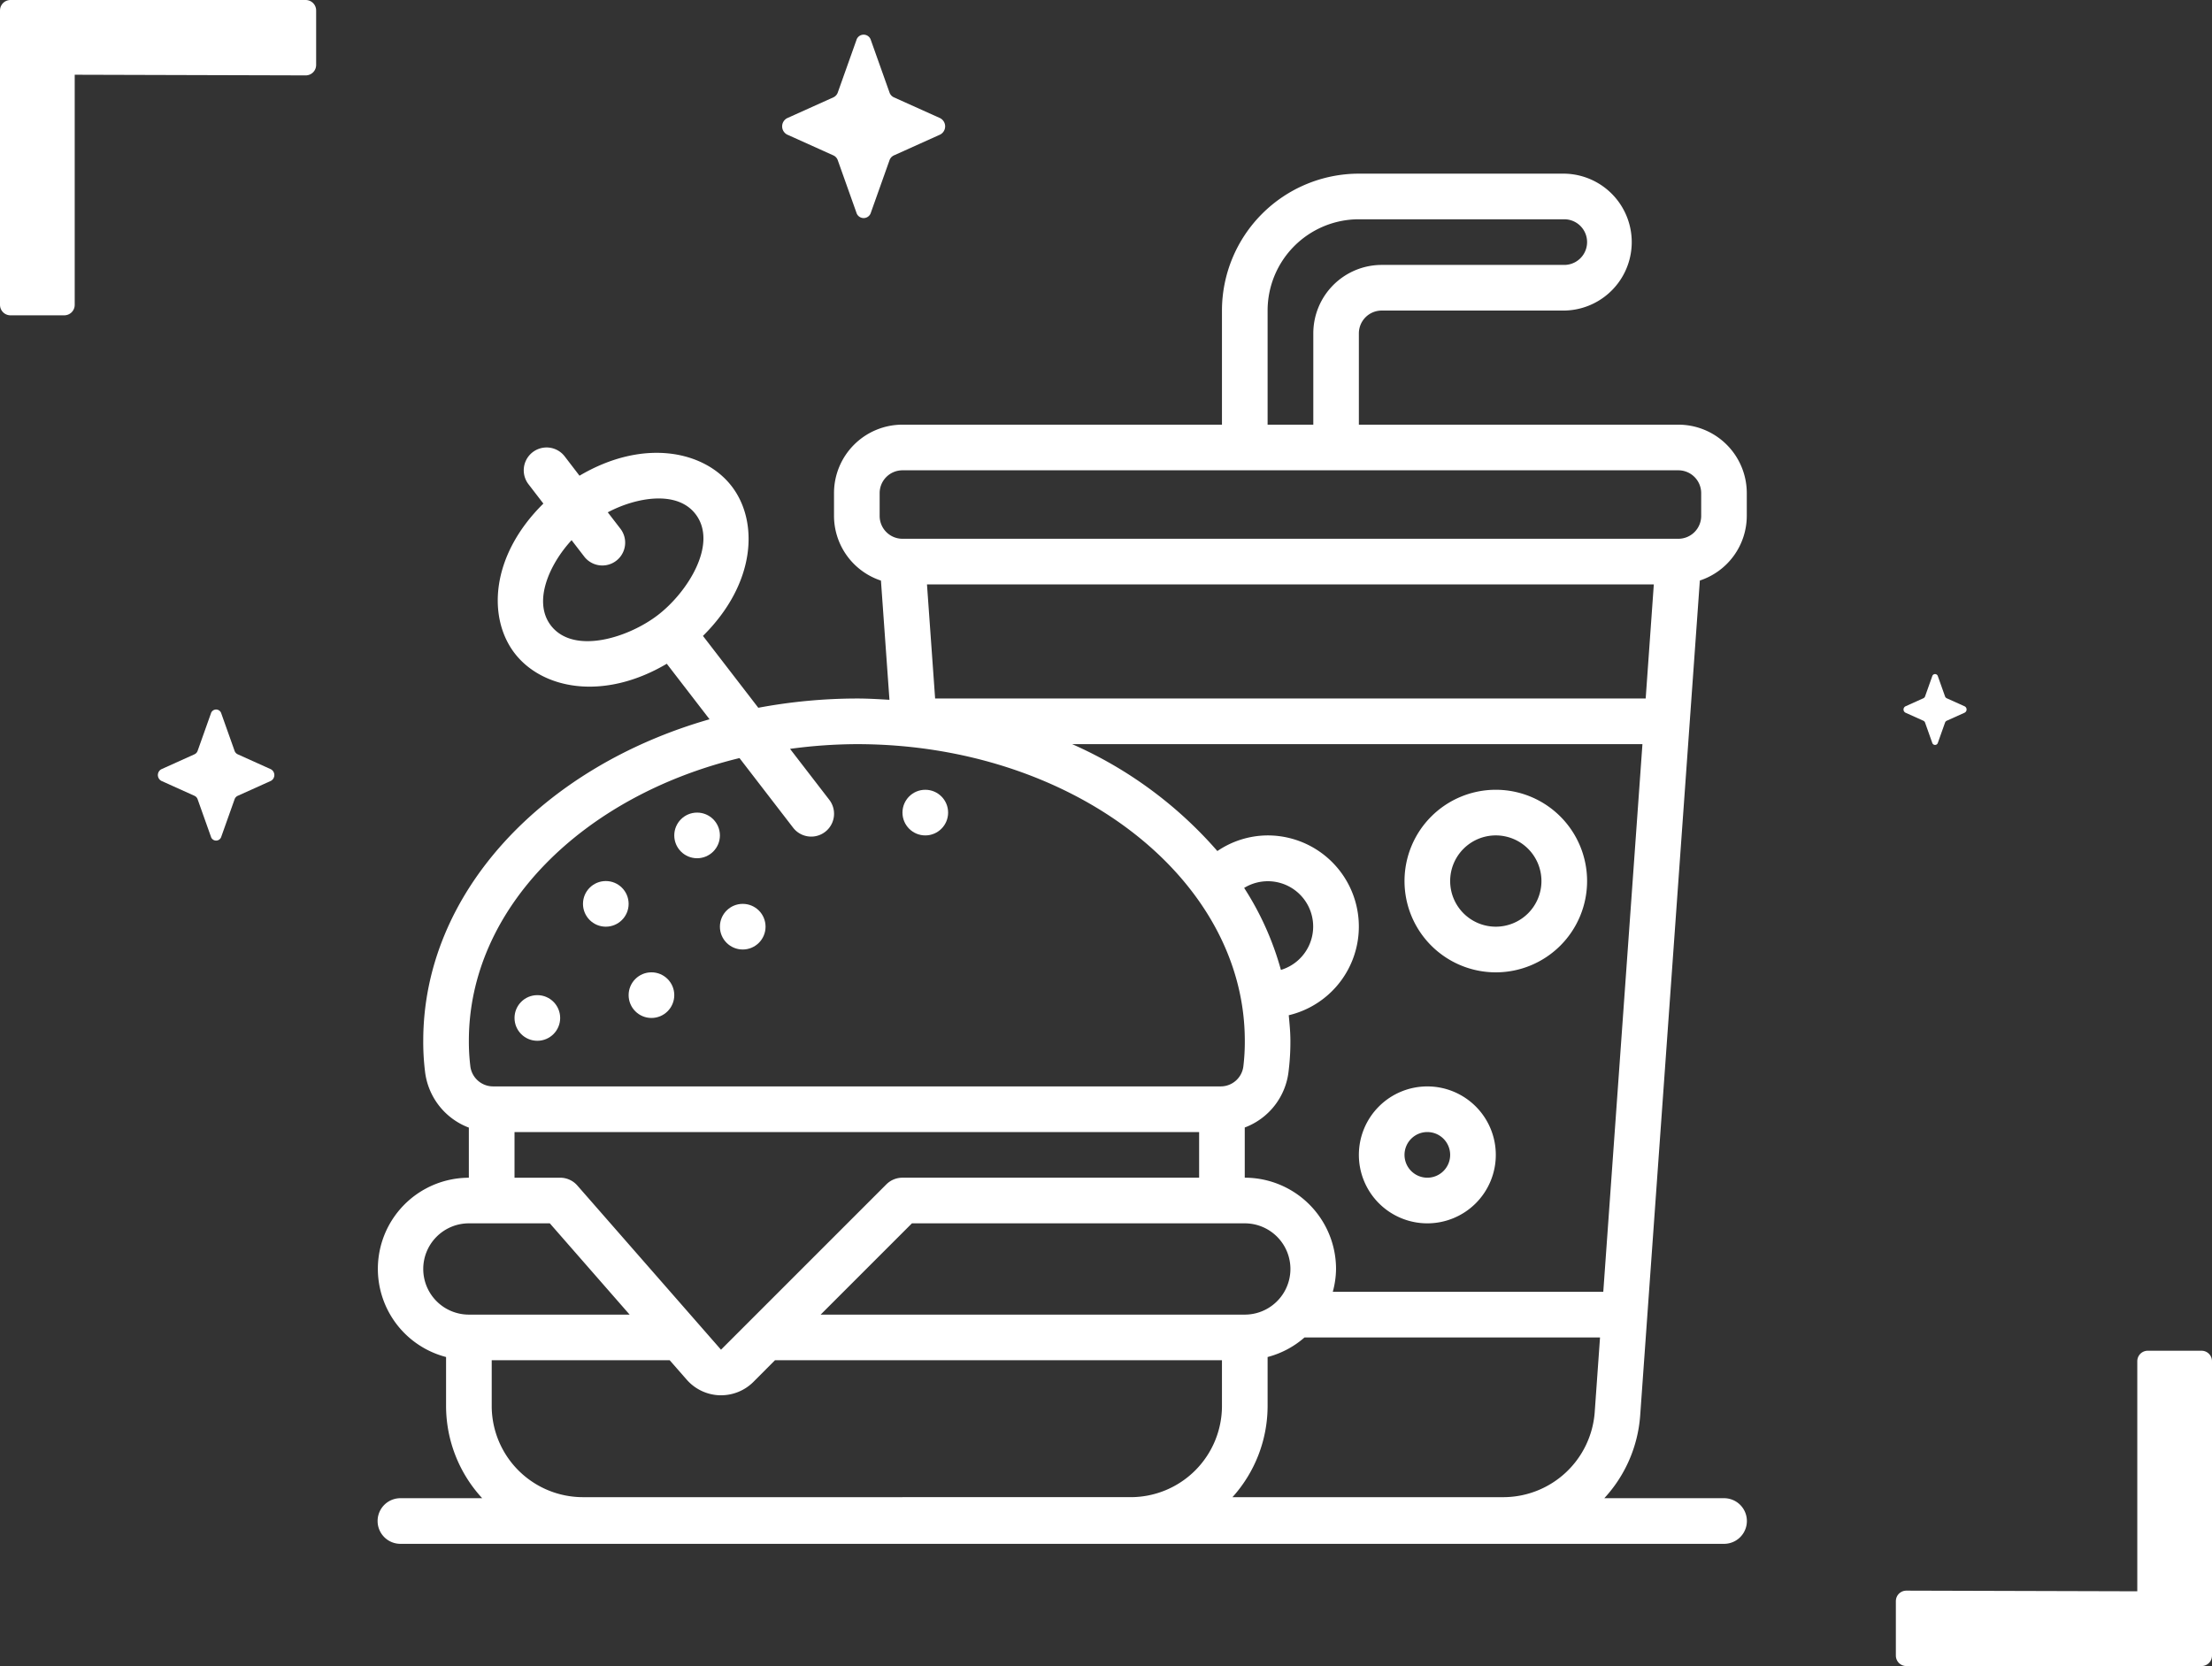 <svg xmlns="http://www.w3.org/2000/svg" width="158.862" height="119.657" viewBox="0 0 158.862 119.657">
  <rect x="0" y="0" width="158.862" height="119.657" fill="#333333" stroke="none"/>
  <g id="food-icon" transform="translate(-335.25 -241.021)">
    <g id="Group_15" data-name="Group 15" transform="translate(-338.107 -0.298)">
      <g id="Layer_x0020_1" transform="translate(810.264 339.08)">
        <path id="Path_29" data-name="Path 29" d="M21.205,21.147H0V17.231l17.339.049V0h3.866Z" fill="#fff" stroke="#fff" stroke-linejoin="round" stroke-width="1.5" fill-rule="evenodd"/>
      </g>
      <g id="Layer_x0020_1-2" data-name="Layer_x0020_1" transform="translate(674.107 242.069)">
        <path id="Path_29-2" data-name="Path 29" d="M0,0H21.205V3.915L3.866,3.866V21.147H0Z" fill="#fff" stroke="#fff" stroke-linejoin="round" stroke-width="1.5" fill-rule="evenodd"/>
      </g>
    </g>
    <g id="Group_25" data-name="Group 25" transform="translate(431.554 254.458)">
      <path id="Path_44" data-name="Path 44" d="M37.009,56.506l1.334,3.75a.6.6,0,0,0,.313.352l3.332,1.5a.665.665,0,0,1,0,1.174l-3.332,1.5a.6.6,0,0,0-.313.352l-1.334,3.75a.541.541,0,0,1-1.043,0l-1.334-3.75a.6.6,0,0,0-.313-.352l-3.332-1.5a.665.665,0,0,1,0-1.174l3.332-1.5a.6.6,0,0,0,.313-.352l1.334-3.75A.541.541,0,0,1,37.009,56.506Z" transform="translate(-70.766 -67.056)" fill="#fff"/>
      <path id="Path_45" data-name="Path 45" d="M118.434.284l.953,2.68a.431.431,0,0,0,.224.252l2.381,1.073a.475.475,0,0,1,0,.839L119.611,6.2a.429.429,0,0,0-.224.252l-.953,2.68a.387.387,0,0,1-.745,0l-.953-2.68a.43.43,0,0,0-.224-.252l-2.381-1.073a.475.475,0,0,1,0-.839l2.381-1.073a.429.429,0,0,0,.224-.252l.953-2.68a.387.387,0,0,1,.745,0Z" transform="translate(-198.845 37.521)" fill="#fff"/>
      <path id="Path_46" data-name="Path 46" d="M448.185,97.969l.516,1.452a.234.234,0,0,0,.121.136l1.29.581a.257.257,0,0,1,0,.455l-1.29.581a.233.233,0,0,0-.121.136l-.516,1.452a.209.209,0,0,1-.4,0l-.516-1.452a.233.233,0,0,0-.121-.136l-1.29-.581a.257.257,0,0,1,0-.455l1.29-.581a.233.233,0,0,0,.121-.136l.516-1.452A.209.209,0,0,1,448.185,97.969Z" transform="translate(-405.317 -62.845)" fill="#fff"/>
    </g>
    <g id="Page-1" transform="translate(360.578 251.7)">
      <g id="_014---Soda-and-Burger" data-name="014---Soda-and-Burger" transform="translate(1.791 1.793)">
        <circle id="Oval" cx="1.639" cy="1.639" r="1.639" transform="translate(14.75 50.806)" fill="#fff"/>
        <circle id="Oval-2" data-name="Oval" cx="1.639" cy="1.639" r="1.639" transform="translate(21.306 45.89)" fill="#fff"/>
        <circle id="Oval-3" data-name="Oval" cx="1.639" cy="1.639" r="1.639" transform="translate(37.695 44.251)" fill="#fff"/>
        <circle id="Oval-4" data-name="Oval" cx="1.639" cy="1.639" r="1.639" transform="translate(9.833 59.001)" fill="#fff"/>
        <circle id="Oval-5" data-name="Oval" cx="1.639" cy="1.639" r="1.639" transform="translate(18.028 57.362)" fill="#fff"/>
        <circle id="Oval-6" data-name="Oval" cx="1.639" cy="1.639" r="1.639" transform="translate(24.584 52.445)" fill="#fff"/>
        <path id="Shape" d="M93.418,18.028H70.473V11.472a1.639,1.639,0,0,1,1.639-1.639H85.223a4.917,4.917,0,0,0,0-9.833H70.473A9.843,9.843,0,0,0,60.64,9.833v8.195H37.695a4.917,4.917,0,0,0-4.917,4.917v1.639a4.905,4.905,0,0,0,3.371,4.643l.611,8.562c-.777-.046-1.552-.093-2.344-.093a38.827,38.827,0,0,0-7.075.665L23.366,33.2c3.807-3.769,4.019-8.213,2.06-10.753S19.1,18.98,14.5,21.694l-1.064-1.388a1.639,1.639,0,1,0-2.6,2l1.069,1.39c-3.82,3.769-4.007,8.222-2.06,10.753,1.981,2.571,6.362,3.442,10.923.751l3.071,3.987C11.869,42.612,3.278,51.659,3.278,62.279A17.163,17.163,0,0,0,3.4,64.437a4.917,4.917,0,0,0,3.153,4.078v3.6A6.543,6.543,0,0,0,4.917,84.991V88.5a9.778,9.778,0,0,0,2.594,6.631H1.639a1.639,1.639,0,0,0,0,3.278H96.7a1.639,1.639,0,1,0,0-3.278H88.1a9.8,9.8,0,0,0,2.575-5.925l4.286-59.984a4.9,4.9,0,0,0,3.371-4.64V22.945a4.917,4.917,0,0,0-4.917-4.917ZM12.443,32.45c-1.311-1.708-.108-4.4,1.488-6.126l.908,1.178a1.639,1.639,0,1,0,2.6-2l-.908-1.178c1.981-1.054,4.956-1.624,6.3.125,1.629,2.114-.544,5.59-2.693,7.246s-6.064,2.87-7.695.756ZM63.918,9.833a6.556,6.556,0,0,1,6.556-6.556h14.75a1.639,1.639,0,1,1,0,3.278H72.112A4.917,4.917,0,0,0,67.2,11.472v6.556H63.918ZM91.071,37.695H40.04L39.455,29.5h52.2ZM88.026,80.307H68.6a6.456,6.456,0,0,0,.233-1.639,6.556,6.556,0,0,0-6.556-6.556V68.507a4.894,4.894,0,0,0,3.15-4.051,17.249,17.249,0,0,0,.128-2.176c0-.62-.061-1.228-.118-1.836a6.546,6.546,0,0,0-1.521-12.915,6.469,6.469,0,0,0-3.606,1.123,29.689,29.689,0,0,0-10.427-7.678H90.838ZM62.279,75.39a3.278,3.278,0,0,1,0,6.556H31.818l6.556-6.556ZM63.918,88.5V84.991a6.518,6.518,0,0,0,2.652-1.406H87.792l-.383,5.387a6.588,6.588,0,0,1-6.544,6.085H61.394A9.783,9.783,0,0,0,63.918,88.5ZM62.234,51.3a3.254,3.254,0,1,1,2.64,5.889,21.2,21.2,0,0,0-2.64-5.889ZM25.99,41.974l3.851,5a1.639,1.639,0,0,0,2.6-2l-2.821-3.661a36.249,36.249,0,0,1,4.8-.339c15.363,0,27.861,9.558,27.861,21.306a14.7,14.7,0,0,1-.1,1.8,1.639,1.639,0,0,1-1.639,1.475H8.293a1.649,1.649,0,0,1-1.639-1.5,14.586,14.586,0,0,1-.1-1.78c0-9.506,8.18-17.566,19.434-20.3ZM9.833,68.834H59v3.278H37.695a1.639,1.639,0,0,0-1.159.48L24.662,84.465l-10.325-11.8a1.639,1.639,0,0,0-1.226-.552H9.833ZM3.278,78.668A3.278,3.278,0,0,1,6.556,75.39h5.812L18.1,81.946H6.556a3.278,3.278,0,0,1-3.278-3.278ZM14.75,95.057A6.556,6.556,0,0,1,8.195,88.5V85.223H20.978l1.226,1.4a3.288,3.288,0,0,0,2.358,1.116h.107a3.288,3.288,0,0,0,2.319-.96l1.552-1.557h32.1V88.5a6.556,6.556,0,0,1-6.556,6.556ZM95.057,24.584a1.639,1.639,0,0,1-1.639,1.639H37.695a1.639,1.639,0,0,1-1.639-1.639V22.945a1.639,1.639,0,0,1,1.639-1.639H93.418a1.639,1.639,0,0,1,1.639,1.639Z" transform="translate(0)" fill="#fff"/>
        <path id="Shape-2" data-name="Shape" d="M51.556,27a6.556,6.556,0,1,0,6.556,6.556A6.556,6.556,0,0,0,51.556,27Zm0,9.833a3.278,3.278,0,1,1,3.278-3.278A3.278,3.278,0,0,1,51.556,36.833Z" transform="translate(28.751 17.251)" fill="#fff"/>
        <path id="Shape-3" data-name="Shape" d="M47.917,40a4.917,4.917,0,1,0,4.917,4.917A4.917,4.917,0,0,0,47.917,40Zm0,6.556a1.639,1.639,0,1,1,1.639-1.639A1.639,1.639,0,0,1,47.917,46.556Z" transform="translate(27.473 25.556)" fill="#fff"/>
      </g>
    </g>
  </g>
</svg>
